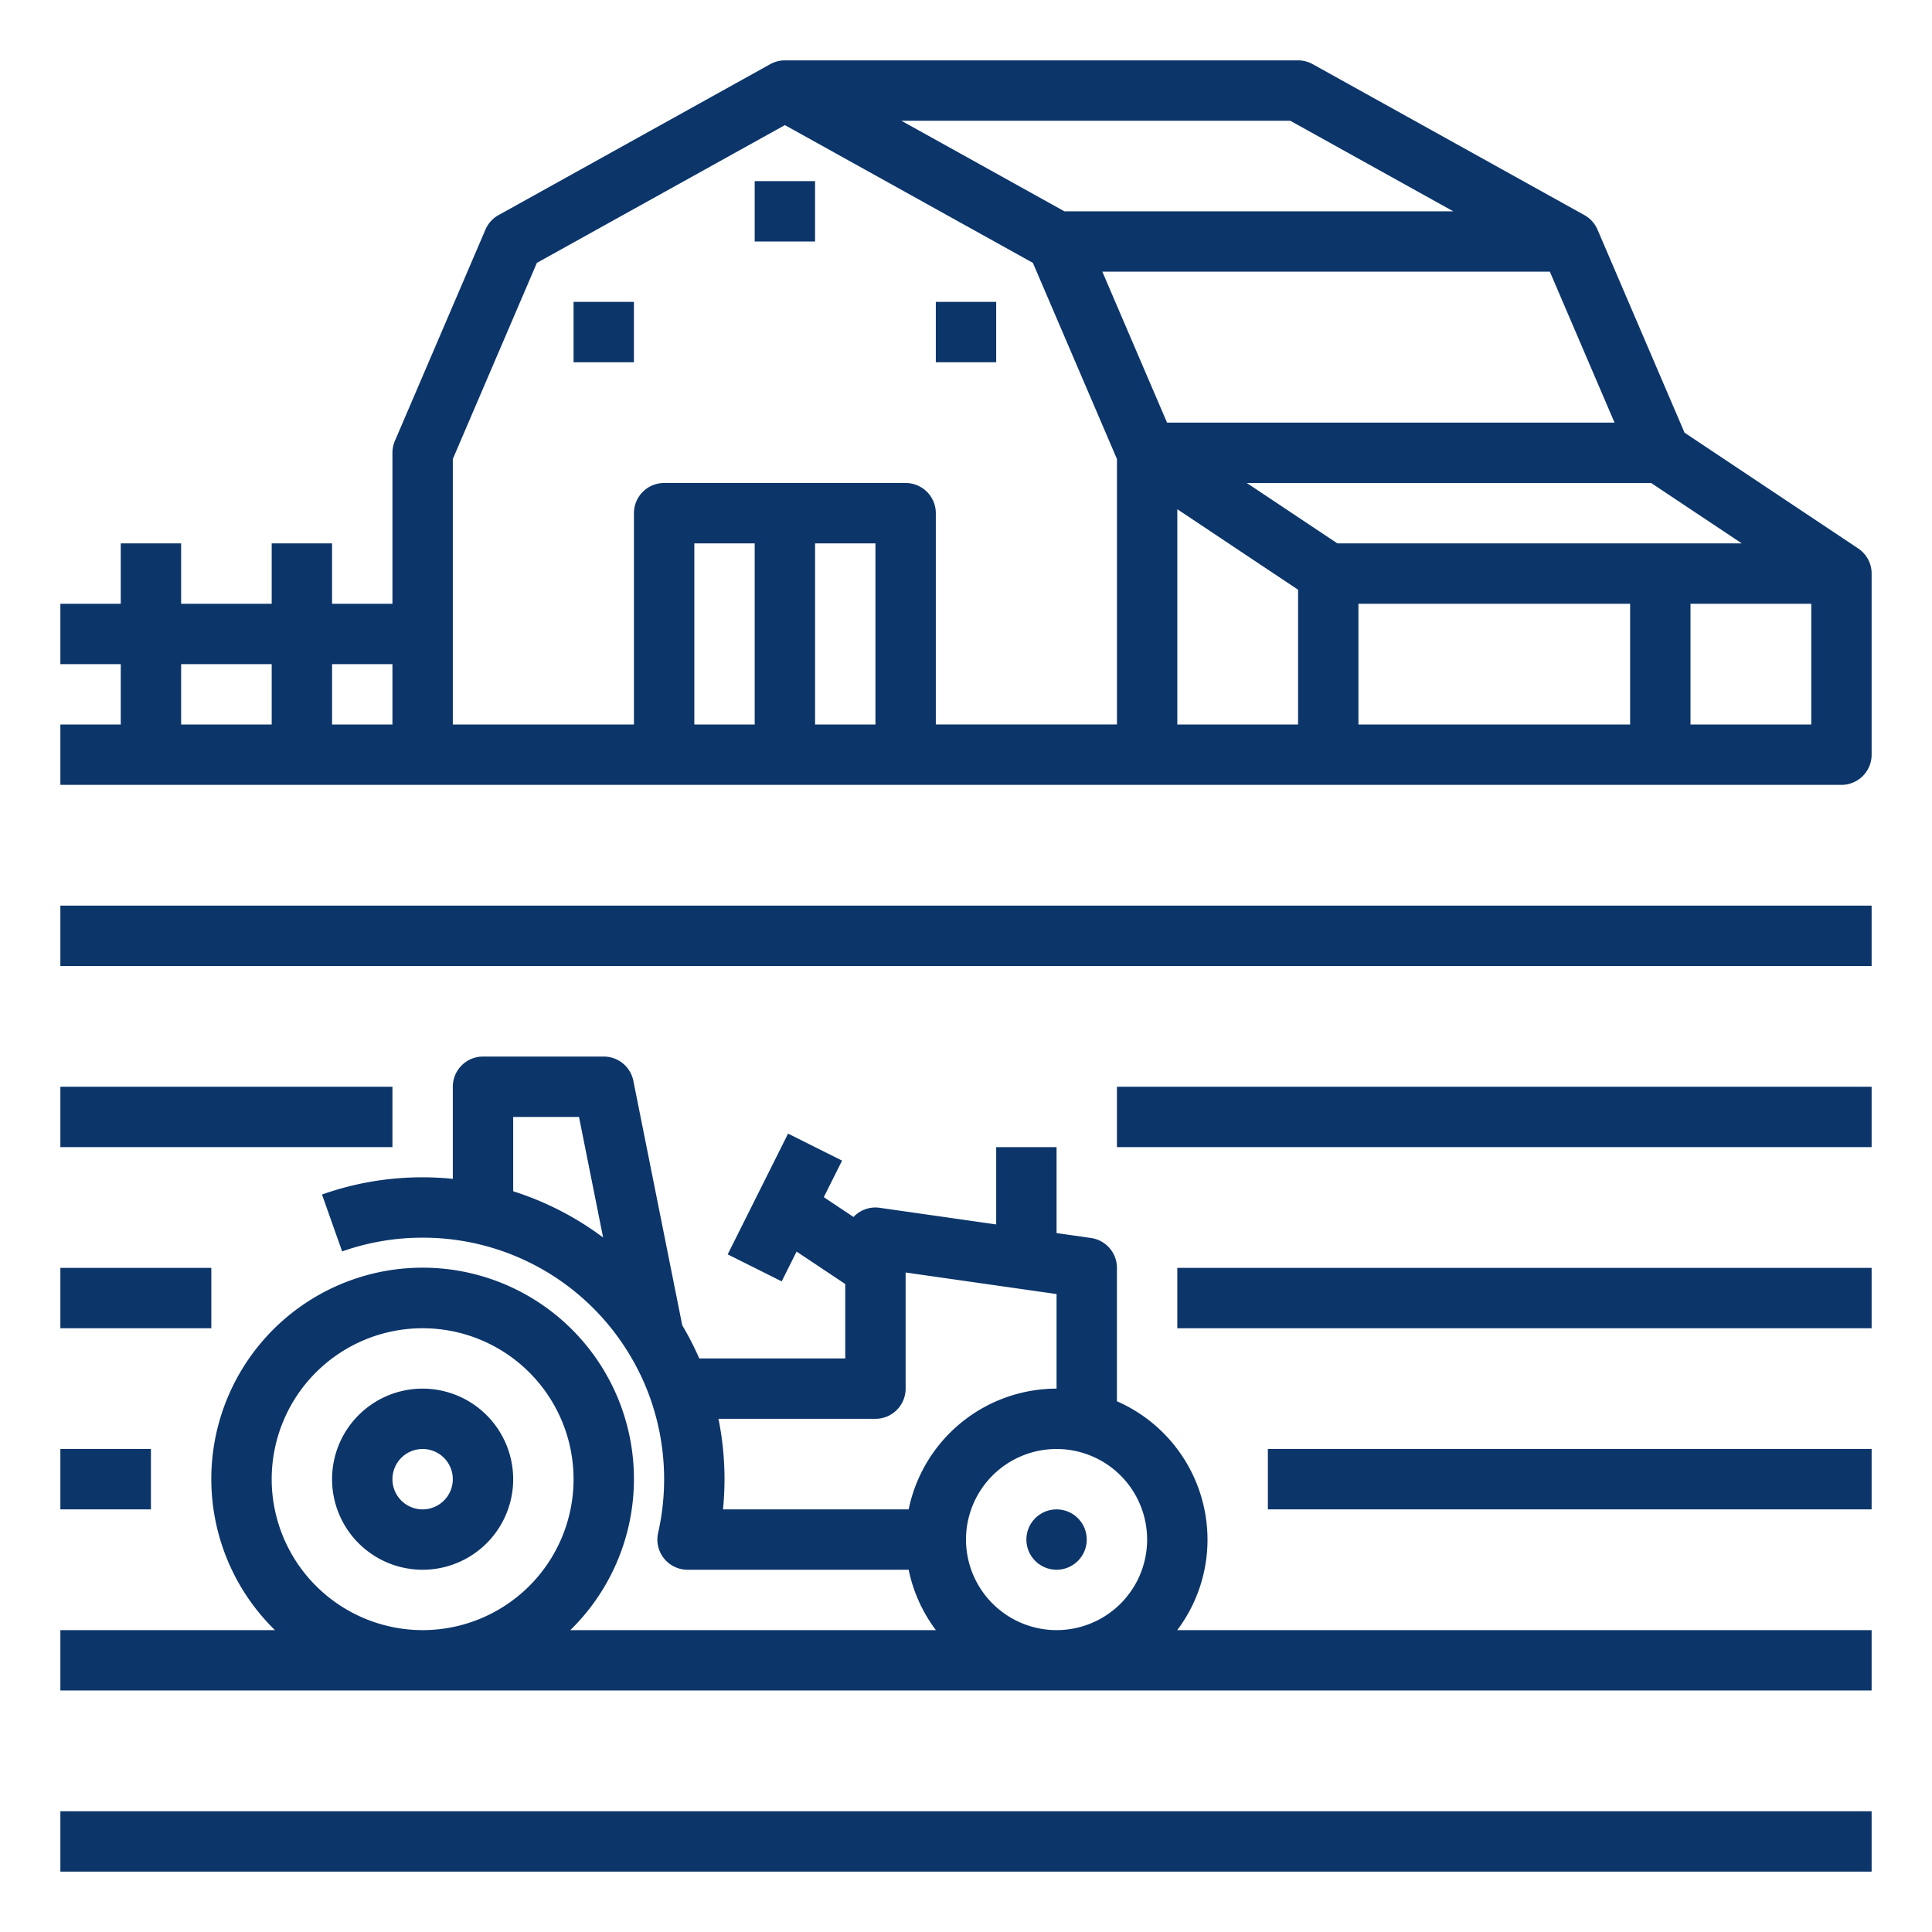 <svg fill="#0c356a" viewBox="0 0 512 512" style="enable-background:new 0 0 512 512;" xmlns="http://www.w3.org/2000/svg"><g id="Out_line" data-name="Out line"><path d="m492.438 145.344-46.02-30.68-23.063-53.815a8 8 0 0 0 -3.469-3.842l-72-40a8 8 0 0 0 -3.885-1.007h-136a7.978 7.978 0 0 0 -3.884 1.009l-.001-.002-72 40a8 8 0 0 0 -3.469 3.842l-24 56a7.999 7.999 0 0 0 -.646 3.151v40h-16v-16h-16v16h-24v-16h-16v16h-16v16h16v16h-16v16h472a8 8 0 0 0 8-8v-48a7.999 7.999 0 0 0 -3.562-6.656zm-180.438-10.396 32 21.333v35.719h-32zm48 25.052h72v32h-72zm-5.578-16-24-16h107.156l24 16zm73.446-32h-118.593l-17.143-40h118.593zm-85.941-80 43.2 24h-103.055l-43.199-24zm-199.651 37.665 65.725-36.514 65.725 36.514 22.275 51.978v70.357h-48v-56a8 8 0 0 0 -8-8h-64a8 8 0 0 0 -8 8v56h-48v-70.358zm73.725 74.335h16v48h-16zm-16 48h-16v-48h16zm-96-16v16h-16v-16zm-56 0h24v16h-24zm400 16v-32h32v32z"/><path d="m152 80h16v16h-16z"/><path d="m248 80h16v16h-16z"/><path d="m200 48h16v16h-16z"/><path d="m112 368a24 24 0 1 0 24 24 24.027 24.027 0 0 0 -24-24zm0 32a8 8 0 1 1 8-8 8.009 8.009 0 0 1 -8 8z"/><circle cx="280" cy="408" r="8"/><path d="m320 408a40.052 40.052 0 0 0 -24-36.65v-35.35a8 8 0 0 0 -6.868-7.919l-9.132-1.305v-22.776h-16v20.49l-30.868-4.41a7.994 7.994 0 0 0 -6.373 1.876c-.202.175-.391.361-.572.553l-7.873-5.249 4.842-9.683-14.311-7.155-16 32 14.311 7.155 3.947-7.895 12.897 8.598v19.719h-38.688a79.742 79.742 0 0 0 -4.507-8.781l-12.959-64.788a8 8 0 0 0 -7.845-6.431h-32a8 8 0 0 0 -8 8v24.405c-2.659-.265-5.331-.405-8-.405a79.667 79.667 0 0 0 -26.671 4.559l5.342 15.082a63.705 63.705 0 0 1 21.329-3.641 63.818 63.818 0 0 1 54.423 30.309 63.435 63.435 0 0 1 5.933 12.35l0-0.0.004.015a64.334 64.334 0 0 1 2.049 35.55 8.001 8.001 0 0 0 7.801 9.775h58.595a39.834 39.834 0 0 0 7.217 16h-96.884a56 56 0 1 0 -78.277 0h-56.862v16h480v-16h-184.022a39.79 39.79 0 0 0 8.022-24zm-248-16a40 40 0 1 1 40 40 40.046 40.046 0 0 1 -40-40zm64-76.306v-19.694h17.441l6.39 31.947a80.357 80.357 0 0 0 -23.832-12.253zm54.401 60.306h41.599a8 8 0 0 0 8-8v-30.776l40 5.714v25.062a40.068 40.068 0 0 0 -39.195 32h-49.203c.266-2.654.398-5.326.398-8a80.308 80.308 0 0 0 -1.599-16zm65.599 32a24 24 0 1 1 24 24 24.027 24.027 0 0 1 -24-24z"/><path d="m16 480h480v16h-480z"/><path d="m16 240h480v16h-480z"/><path d="m296 288h200v16h-200z"/><path d="m16 288h88v16h-88z"/><path d="m312 336h184v16h-184z"/><path d="m16 336h40v16h-40z"/><path d="m336 384h160v16h-160z"/><path d="m16 384h24v16h-24z"/></g></svg>
